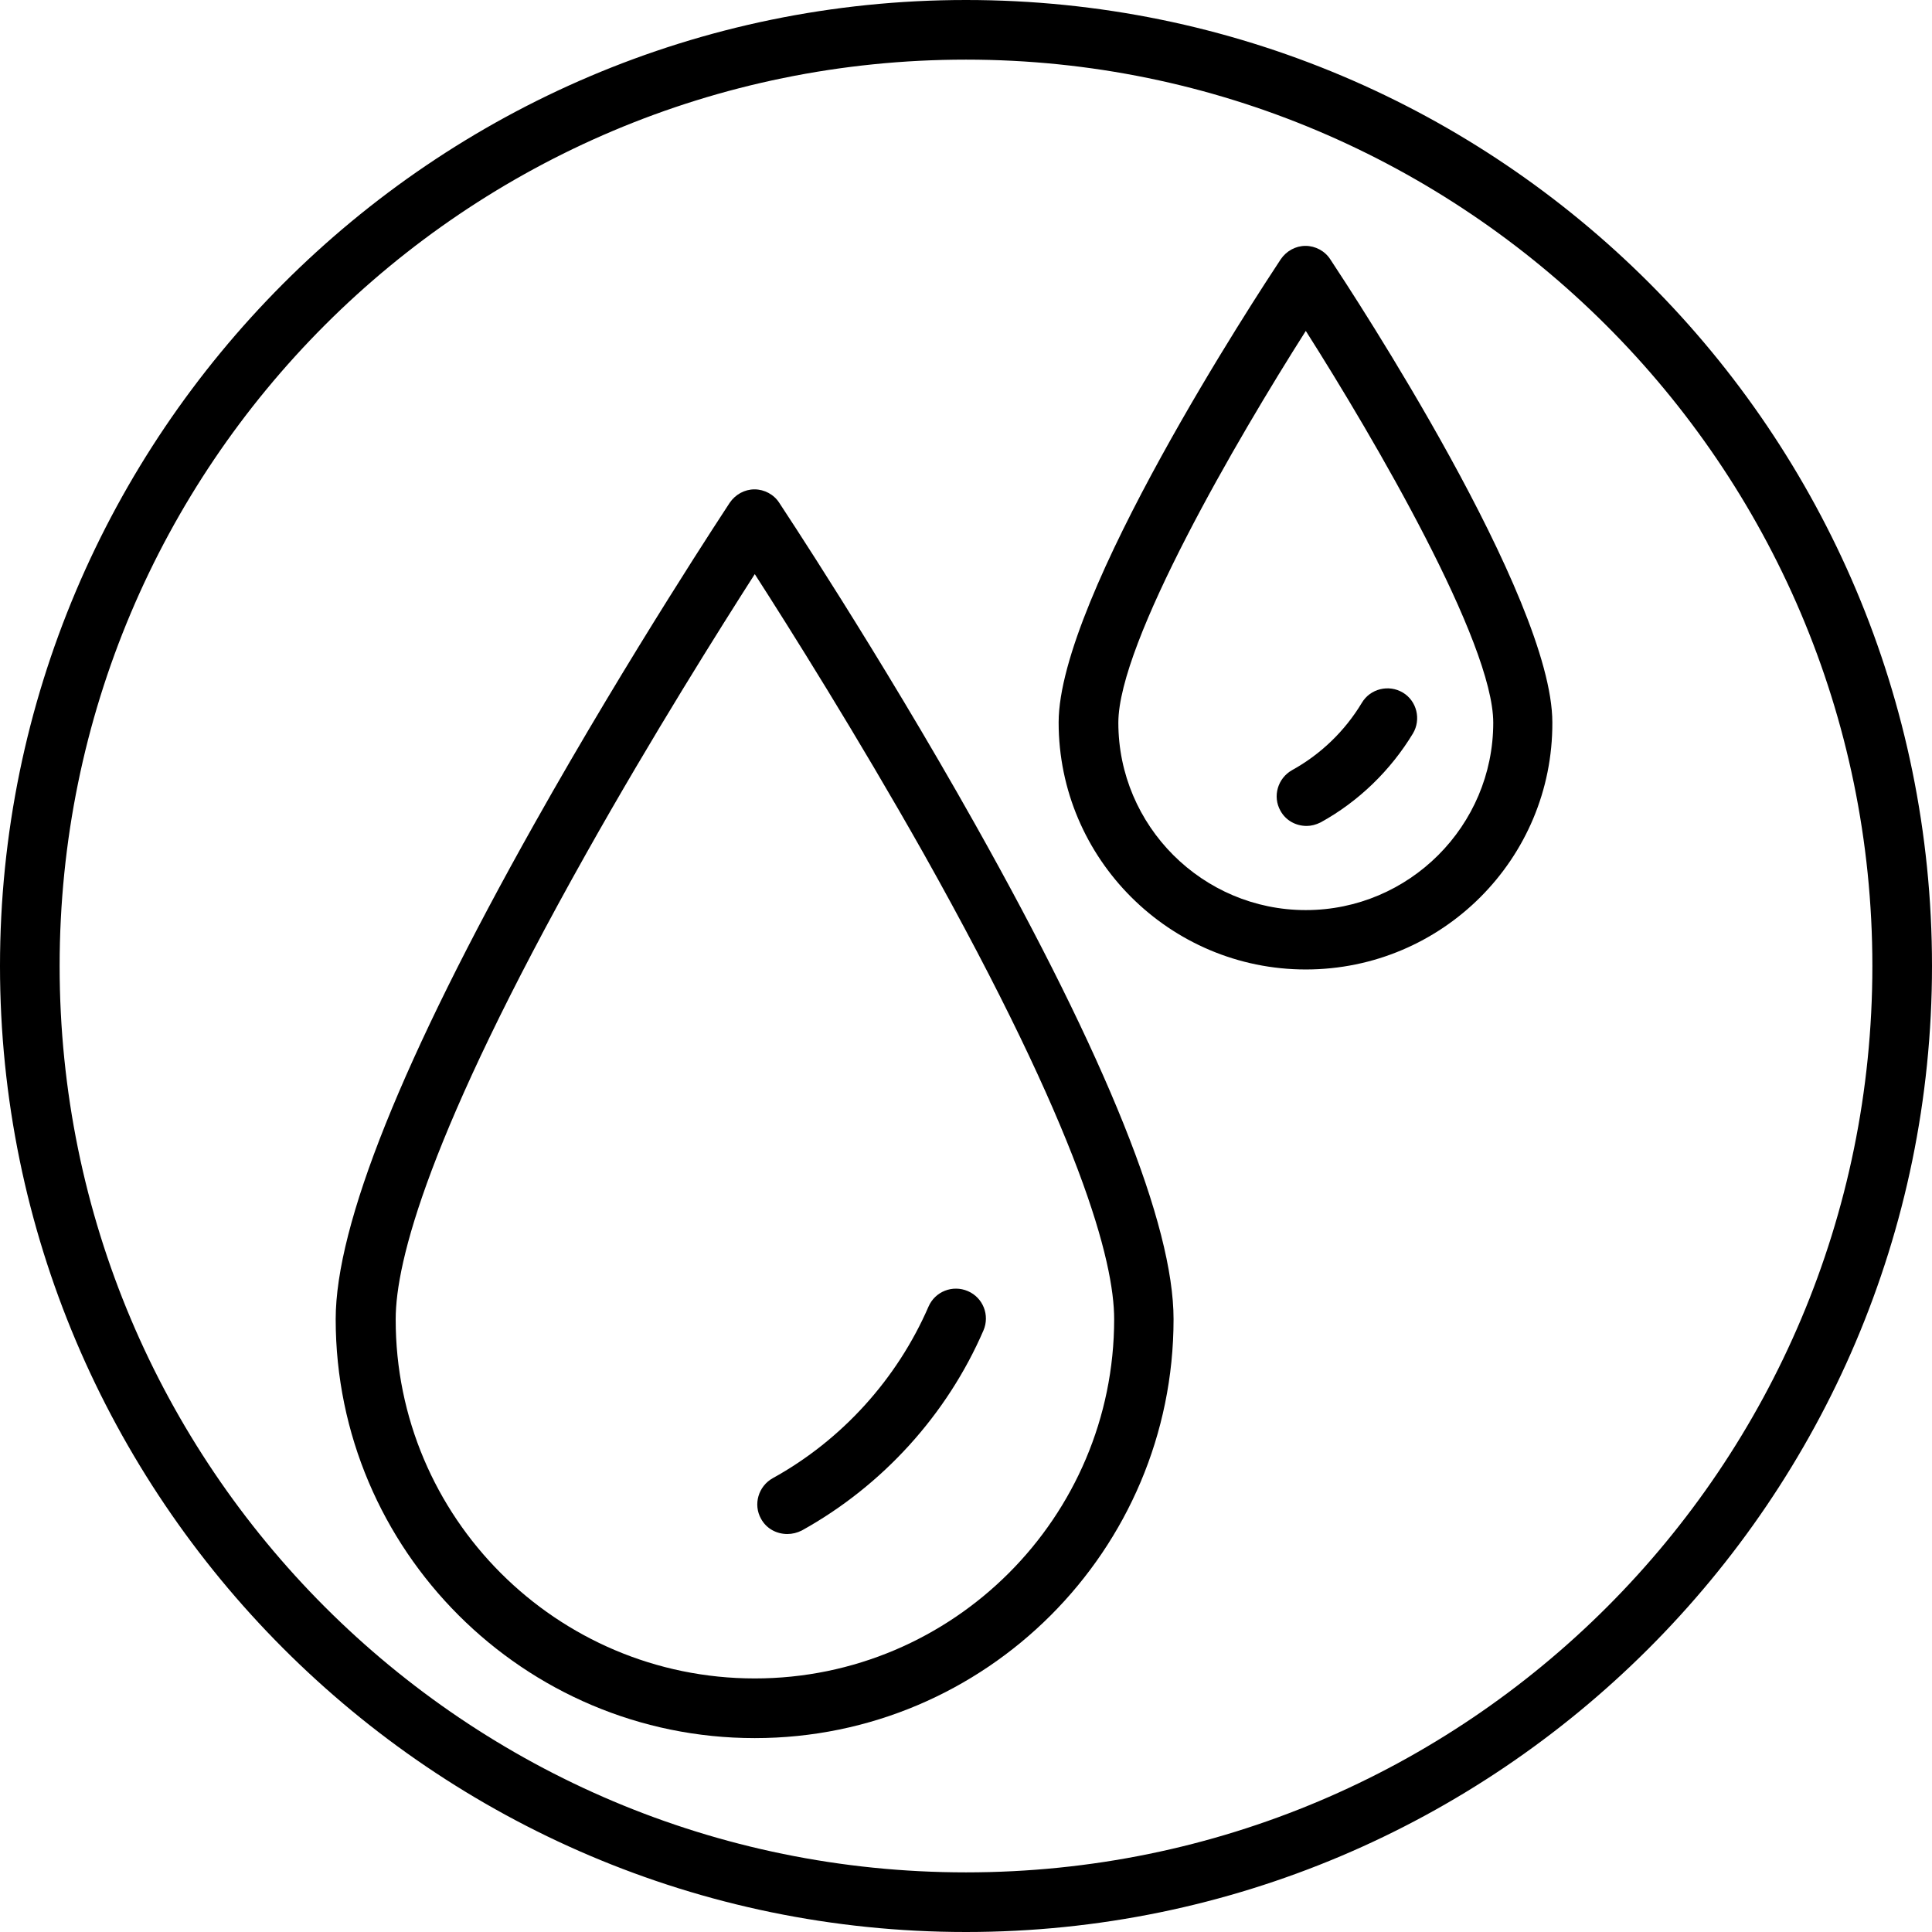 <?xml version="1.0" encoding="UTF-8"?>
<svg xmlns="http://www.w3.org/2000/svg" xmlns:xlink="http://www.w3.org/1999/xlink" width="1080" zoomAndPan="magnify" viewBox="0 0 810 810" height="1080" preserveAspectRatio="xMidYMid meet" version="1.0">
  <defs>
    <clipPath id="b5bdf97a20">
      <path d="M 140.535 103.211 L 651 103.211 L 651 728.711 L 140.535 728.711 Z M 140.535 103.211 " clip-rule="nonzero"></path>
    </clipPath>
  </defs>
  <path fill="#000000" d="M 405 810 C 181.25 810 0 627.5 0 405 C 0 182.5 181.25 0 405 0 C 628.75 0 810 181.25 810 405 C 810 628.75 627.5 810 405 810 Z M 405 25 C 195 25 25 195 25 405 C 25 615 195 785 405 785 C 615 785 785 615 785 405 C 785 195 613.75 25 405 25 Z M 405 25 " fill-opacity="1" fill-rule="nonzero"></path>
  <g clip-path="url(#b5bdf97a20)">
    <path fill="#000000" d="M 316.441 728.711 C 219.582 728.711 140.738 649.898 140.738 553.07 C 140.738 513.539 168.773 443.734 223.961 345.527 C 264.508 273.348 305.555 211.422 305.93 210.797 C 308.309 207.293 312.188 205.168 316.316 205.168 C 320.449 205.168 324.453 207.293 326.703 210.797 C 327.082 211.422 368.254 273.348 408.801 345.527 C 463.988 443.734 492.02 513.539 492.02 553.07 C 492.02 649.898 413.305 728.711 316.441 728.711 Z M 316.441 240.695 C 301.801 263.59 273.645 308.25 245.734 357.914 C 179.66 475.508 165.895 528.926 165.895 553.07 C 165.77 636.137 233.348 703.691 316.441 703.691 C 399.539 703.691 467.117 636.137 467.117 553.07 C 467.117 528.926 453.227 475.383 387.273 357.914 C 359.242 308.25 331.086 263.465 316.441 240.695 Z M 336.215 641.641 C 370.004 622.875 397.035 593.102 412.305 557.824 C 415.059 551.445 412.18 544.062 405.797 541.312 C 399.414 538.559 392.031 541.438 389.277 547.816 C 376.137 578.09 352.984 603.734 323.953 619.75 C 317.945 623.125 315.691 630.758 319.07 636.762 C 321.324 640.891 325.578 643.141 330.082 643.141 C 332.211 643.141 334.215 642.641 336.215 641.641 Z M 547.461 406.453 C 490.395 406.453 443.84 360.039 443.84 302.871 C 443.84 250.328 527.438 123.102 536.949 108.715 C 539.324 105.211 543.207 103.086 547.336 103.086 C 551.465 103.086 555.469 105.211 557.723 108.715 C 567.234 123.102 650.828 250.328 650.828 302.871 C 651.082 360.039 604.652 406.453 547.461 406.453 Z M 547.461 138.738 C 518.676 184.023 468.871 269.344 468.871 302.996 C 468.871 346.281 504.16 381.559 547.461 381.559 C 590.762 381.559 626.051 346.281 626.051 302.996 C 626.051 269.344 576.242 184.023 547.461 138.738 Z M 553.719 344.777 C 569.609 336.023 583 323.012 592.387 307.5 C 595.891 301.621 594.016 293.863 588.133 290.359 C 582.25 286.855 574.492 288.734 570.988 294.613 C 563.855 306.496 553.719 316.254 541.703 322.887 C 535.695 326.266 533.445 333.895 536.824 339.898 C 539.074 344.027 543.332 346.281 547.836 346.281 C 549.711 346.281 551.715 345.781 553.719 344.777 Z M 553.719 344.777 " fill-opacity="1" fill-rule="nonzero"></path>
  </g>
</svg>
